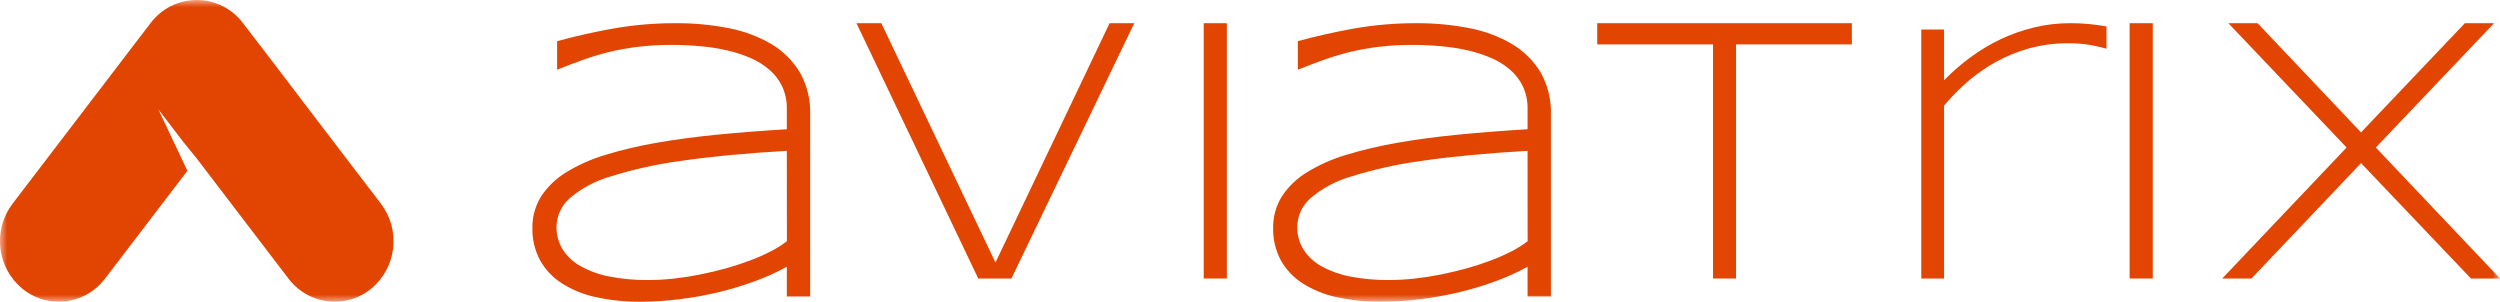 <svg viewBox="0 0 174 21" fill="none" xmlns="http://www.w3.org/2000/svg">
<g clip-path="url(#clip0_150_7820)">
<path d="M44.597 20.999C43.537 21.01 42.479 20.901 41.443 20.673C40.602 20.493 39.8 20.164 39.075 19.7C38.453 19.297 37.94 18.747 37.58 18.1C37.219 17.414 37.039 16.648 37.056 15.874C37.042 15.095 37.253 14.328 37.665 13.666C38.114 12.987 38.708 12.416 39.404 11.994C40.255 11.475 41.169 11.068 42.125 10.783C43.293 10.428 44.483 10.147 45.686 9.94C46.996 9.71 48.429 9.519 49.943 9.37C51.511 9.218 53.133 9.092 54.763 8.996V7.568C54.773 7.039 54.666 6.514 54.448 6.031C54.238 5.588 53.938 5.193 53.569 4.871C53.173 4.527 52.726 4.247 52.244 4.041C51.713 3.811 51.162 3.632 50.598 3.505C49.985 3.366 49.363 3.269 48.736 3.215C48.084 3.155 47.43 3.125 46.776 3.125C45.97 3.121 45.164 3.167 44.363 3.263C43.678 3.346 42.999 3.47 42.329 3.635C41.712 3.79 41.103 3.976 40.519 4.186C39.956 4.386 39.369 4.613 38.775 4.852V2.865C40.057 2.516 41.355 2.223 42.663 1.989C44.112 1.734 45.58 1.609 47.051 1.615C48.284 1.608 49.514 1.724 50.724 1.961C51.768 2.159 52.771 2.534 53.689 3.069C54.5 3.552 55.18 4.227 55.668 5.035C56.171 5.927 56.42 6.939 56.389 7.963V20.633H54.763V18.565C54.074 18.945 53.357 19.273 52.618 19.543C51.79 19.852 50.945 20.11 50.086 20.318C49.185 20.538 48.272 20.705 47.351 20.818C46.438 20.936 45.518 20.997 44.597 20.999ZM54.763 10.499C51.916 10.662 49.449 10.899 47.43 11.192C45.745 11.415 44.083 11.784 42.461 12.292C41.421 12.592 40.456 13.111 39.633 13.814C39.354 14.062 39.131 14.365 38.976 14.705C38.821 15.044 38.738 15.412 38.733 15.785C38.723 16.346 38.875 16.899 39.172 17.376C39.492 17.865 39.928 18.267 40.442 18.545C41.07 18.885 41.747 19.124 42.449 19.253C43.323 19.419 44.211 19.498 45.101 19.49C45.7 19.489 46.298 19.456 46.893 19.39C47.517 19.321 48.138 19.225 48.739 19.104C49.34 18.983 49.963 18.835 50.549 18.671C51.135 18.507 51.694 18.323 52.231 18.12C52.722 17.935 53.202 17.722 53.668 17.482C54.056 17.285 54.424 17.052 54.768 16.787L54.763 10.499Z" fill="#E24402"/>
<path d="M70.396 19.384H68.085L59.611 1.615H61.34L69.285 18.272L77.228 1.615H78.945L70.396 19.384Z" fill="#E24402"/>
<mask id="mask0_150_7820" style="mask-type:luminance" maskUnits="userSpaceOnUse" x="0" y="0" width="174" height="21">
<path d="M0 21H174V0H0V21Z" fill="white"/>
</mask>
<g mask="url(#mask0_150_7820)">
<path d="M83.778 19.384H85.389V1.615H83.778V19.384Z" fill="#E24402"/>
<path d="M96.152 20.999C95.091 21.01 94.033 20.901 92.997 20.673C92.156 20.493 91.355 20.163 90.631 19.7C90.009 19.297 89.496 18.748 89.136 18.1C88.775 17.414 88.594 16.648 88.611 15.874C88.597 15.095 88.808 14.328 89.22 13.666C89.669 12.987 90.263 12.416 90.959 11.994C91.81 11.474 92.724 11.067 93.68 10.783C94.848 10.428 96.038 10.147 97.241 9.94C98.551 9.71 99.984 9.519 101.498 9.37C103.066 9.218 104.688 9.092 106.318 8.996V7.568C106.328 7.039 106.221 6.514 106.003 6.031C105.792 5.588 105.493 5.194 105.124 4.871C104.728 4.528 104.281 4.248 103.799 4.041C103.268 3.811 102.717 3.632 102.153 3.505C101.54 3.366 100.918 3.269 100.291 3.215C99.636 3.155 98.977 3.125 98.331 3.125C97.524 3.121 96.718 3.167 95.917 3.263C95.232 3.346 94.553 3.47 93.883 3.635C93.266 3.791 92.657 3.976 92.075 4.186C91.522 4.386 90.951 4.603 90.329 4.852V2.865C91.612 2.516 92.909 2.223 94.218 1.989C95.666 1.734 97.134 1.609 98.604 1.615C99.837 1.608 101.068 1.724 102.278 1.961C103.322 2.159 104.324 2.533 105.242 3.069C106.054 3.552 106.734 4.227 107.223 5.035C107.726 5.927 107.975 6.939 107.944 7.963V20.633H106.318V18.565C105.629 18.945 104.912 19.272 104.173 19.543C103.345 19.851 102.5 20.11 101.641 20.318C100.74 20.538 99.826 20.705 98.905 20.818C97.992 20.936 97.073 20.997 96.152 20.999ZM106.318 10.499C103.471 10.662 101.004 10.899 98.985 11.192C97.3 11.415 95.638 11.784 94.016 12.292C92.976 12.592 92.011 13.111 91.188 13.814C90.909 14.062 90.686 14.365 90.531 14.705C90.376 15.044 90.293 15.412 90.288 15.785C90.278 16.346 90.43 16.899 90.727 17.376C91.046 17.865 91.482 18.267 91.995 18.545C92.623 18.885 93.301 19.123 94.003 19.253C94.878 19.419 95.767 19.498 96.657 19.49C97.255 19.489 97.853 19.456 98.448 19.39C99.07 19.321 99.691 19.225 100.292 19.104C100.893 18.983 101.515 18.836 102.105 18.671C102.695 18.506 103.25 18.323 103.786 18.12C104.277 17.935 104.757 17.722 105.223 17.482C105.61 17.285 105.979 17.052 106.323 16.787L106.318 10.499Z" fill="#E24402"/>
<path d="M120.828 3.089V19.384H119.228V3.089H111.167V1.615H128.889V3.089H120.828Z" fill="#E24402"/>
<path d="M145.591 3.147C145.038 3.049 144.476 3.005 143.914 3.015C143.014 3.009 142.117 3.125 141.248 3.361C140.441 3.582 139.663 3.897 138.931 4.301C138.224 4.69 137.56 5.153 136.949 5.681C136.356 6.192 135.807 6.752 135.306 7.353V19.384H133.722V2.056H135.306V5.587C135.874 5.003 136.49 4.468 137.147 3.987C137.803 3.502 138.505 3.081 139.242 2.731C139.982 2.382 140.756 2.108 141.552 1.915C142.37 1.715 143.21 1.614 144.052 1.615C144.347 1.615 144.613 1.621 144.852 1.634C145.259 1.655 145.664 1.695 146.067 1.754C146.245 1.779 146.426 1.809 146.612 1.842V3.393C146.367 3.317 146.026 3.235 145.591 3.147Z" fill="#E24402"/>
<path d="M148.222 19.384H149.833V1.615H148.222V19.384Z" fill="#E24402"/>
<path d="M164.328 11.353L156.702 19.384H154.667L163.323 10.267L155.093 1.615H157.127L164.327 9.215L171.554 1.615H173.587L165.357 10.267L174 19.384H171.979L164.328 11.353Z" fill="#E24402"/>
<path d="M26.511 14.174L23.7 10.5L18.5 3.681L16.91 1.608C16.535 1.109 16.05 0.704 15.492 0.425C14.934 0.146 14.318 0.001 13.694 0.001C13.07 0.001 12.455 0.146 11.897 0.425C11.339 0.704 10.854 1.109 10.479 1.608L8.894 3.681L3.684 10.5L0.877 14.174C0.202 15.058 -0.103 16.17 0.024 17.275C0.152 18.38 0.703 19.392 1.561 20.1C2.275 20.682 3.168 21 4.09 21C4.714 20.998 5.33 20.852 5.888 20.573C6.447 20.294 6.933 19.89 7.309 19.391L8.894 17.318L13.043 11.887L11.018 7.608L12.739 9.854L13.695 11.034L18.495 17.318L20.079 19.391C20.455 19.89 20.942 20.294 21.501 20.573C22.059 20.853 22.675 20.999 23.3 21C24.221 21 25.115 20.682 25.829 20.1C26.686 19.392 27.236 18.381 27.363 17.276C27.491 16.172 27.186 15.062 26.512 14.178" fill="#E24402"/>
</g>
</g>
<defs>
<clipPath id="clip0_150_7820">
<rect width="174" height="21" fill="white"/>
</clipPath>
</defs>
</svg>
